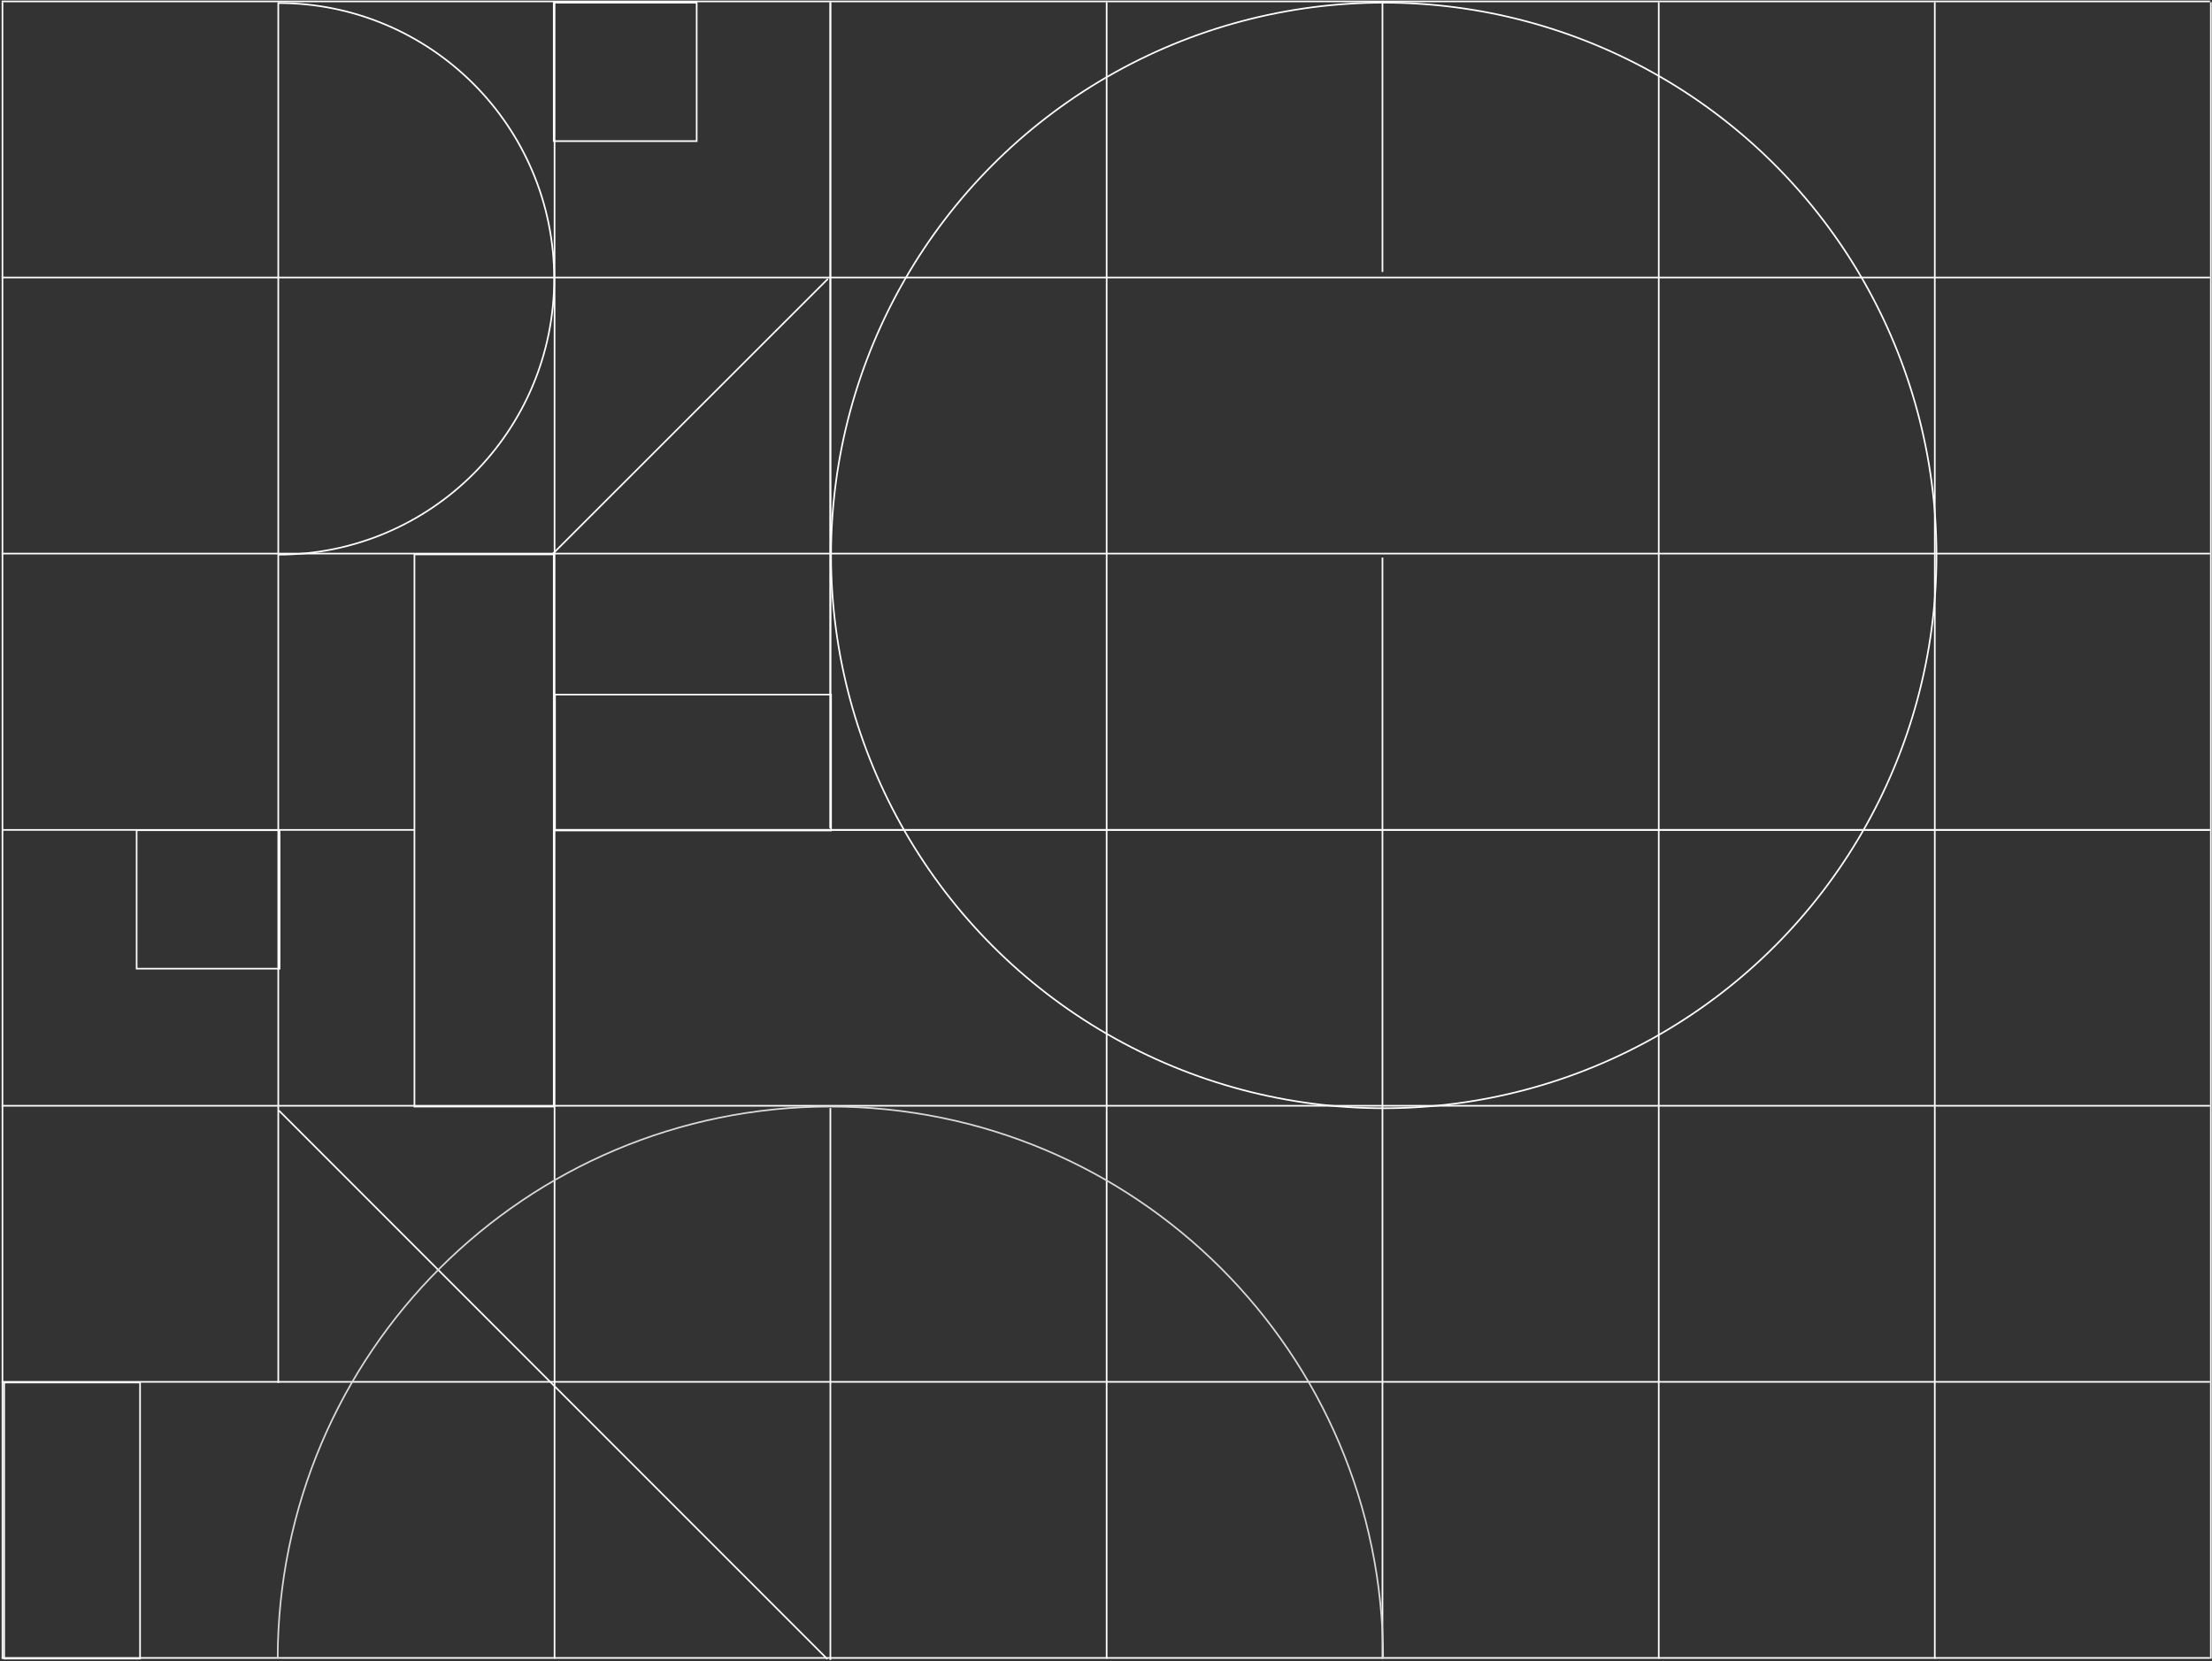 <svg width="1152" height="865" viewBox="0 0 1152 865" fill="none" xmlns="http://www.w3.org/2000/svg">
<rect x="0" y="0" width="1152" height="865" fill="#333333" stroke="none"/>
<line x1="1.284" y1="1.164" x2="1.284" y2="863.75" stroke="white" stroke-width="0.848"/>
<path d="M144.929 1.164L144.93 720.152" stroke="white" stroke-width="0.848"/>
<line x1="288.812" y1="1.164" x2="288.812" y2="863.75" stroke="white" stroke-width="0.848"/>
<line x1="0.86" y1="863.324" x2="1150.97" y2="863.324" stroke="white" stroke-width="0.848"/>
<path d="M432.455 1.164L432.456 431.156" stroke="white" stroke-width="0.848"/>
<path d="M432.455 1.164L432.456 431.156" stroke="white" stroke-width="0.848"/>
<path d="M432.455 577.001L432.456 864.369" stroke="white" stroke-width="0.848"/>
<line x1="0.86" y1="719.562" x2="1150.97" y2="719.562" stroke="white" stroke-width="0.848"/>
<line x1="576.34" y1="1.164" x2="576.34" y2="863.75" stroke="white" stroke-width="0.848"/>
<line x1="0.86" y1="575.799" x2="1150.97" y2="575.799" stroke="white" stroke-width="0.848"/>
<path d="M719.986 290.319L719.986 863.748M719.986 0.486L719.986 141.624" stroke="white" stroke-width="0.848"/>
<path d="M288.32 432.15L1150.97 432.15" stroke="white" stroke-width="0.848"/>
<path d="M288.32 432.15L1150.97 432.15" stroke="white" stroke-width="0.848"/>
<path d="M215.839 432.15L0.985 432.15" stroke="white" stroke-width="0.848"/>
<line x1="863.87" y1="1.164" x2="863.87" y2="863.75" stroke="white" stroke-width="0.848"/>
<line x1="0.86" y1="288.267" x2="1150.97" y2="288.267" stroke="white" stroke-width="0.848"/>
<line x1="1007.63" y1="1.164" x2="1007.63" y2="863.75" stroke="white" stroke-width="0.848"/>
<line x1="0.86" y1="144.504" x2="1150.97" y2="144.504" stroke="white" stroke-width="0.848"/>
<line x1="1151.4" y1="1.164" x2="1151.4" y2="863.75" stroke="white" stroke-width="0.848"/>
<line x1="0.86" y1="0.74" x2="1150.97" y2="0.74" stroke="white" stroke-width="0.848"/>
<path fill-rule="evenodd" clip-rule="evenodd" d="M145.004 289.234C224.552 289.234 289.039 224.747 289.039 145.199C289.039 65.65 224.552 1.163 145.004 1.163V2.011C224.084 2.011 288.191 66.119 288.191 145.199C288.191 224.279 224.084 288.386 145.004 288.387V289.234Z" fill="white"/>
<path d="M431.174 145.199L287.72 288.545" stroke="white" stroke-width="0.848"/>
<rect x="289.042" y="432.455" width="70.776" height="143.764" transform="rotate(-90 289.042 432.455)" stroke="white" stroke-width="0.848"/>
<rect x="72.94" y="863.673" width="70.776" height="143.764" transform="rotate(180 72.94 863.673)" stroke="white" stroke-width="0.848"/>
<rect x="215.84" y="576.223" width="287.529" height="72.55" transform="rotate(-90 215.84 576.223)" stroke="white" stroke-width="0.848"/>
<rect x="71.16" y="504.41" width="72.099" height="74.441" transform="rotate(-90 71.16 504.41)" stroke="white" stroke-width="0.848"/>
<rect x="288.388" y="73.48" width="72.099" height="74.441" transform="rotate(-90 288.388 73.48)" stroke="white" stroke-width="0.848"/>
<circle cx="720.659" cy="289.236" r="287.854" stroke="white" stroke-width="0.848"/>
<line x1="430.874" y1="863.902" x2="145.291" y2="578.319" stroke="white" stroke-width="0.848"/>
<path fill-rule="evenodd" clip-rule="evenodd" d="M720.754 863.603C720.5 704.608 591.531 575.796 432.476 575.796C273.422 575.796 144.453 704.608 144.198 863.603H145.046C145.3 705.076 273.89 576.644 432.476 576.644C591.062 576.644 719.652 705.076 719.906 863.603H720.754Z" fill="#D9D9D9"/>
</svg>
